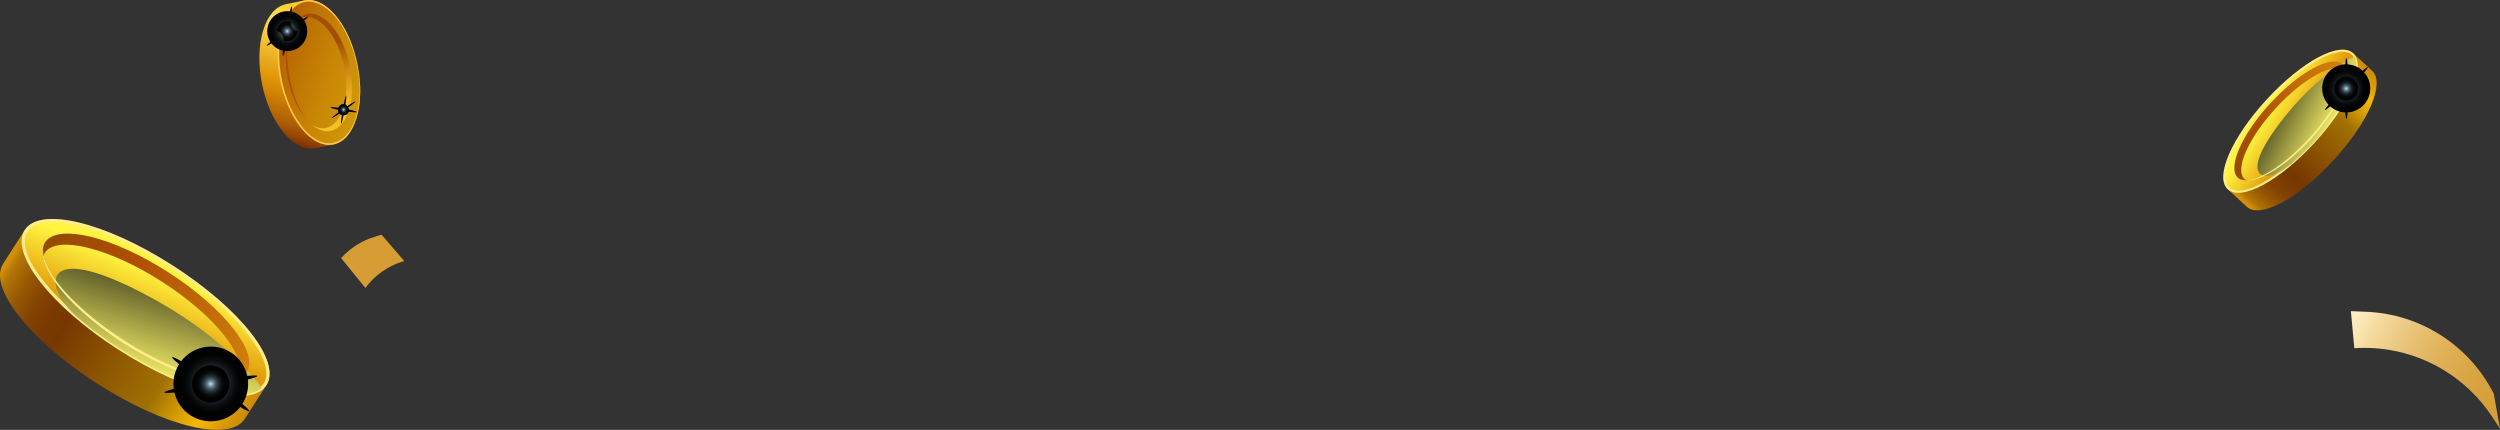 <?xml version="1.0" encoding="UTF-8"?>
<svg xmlns="http://www.w3.org/2000/svg" xmlns:xlink="http://www.w3.org/1999/xlink" viewBox="0 0 1054.85 181.37">
  <rect x="0" y="0" width="1054.85" height="181.37" fill="#333333" stroke="none"/>
  <defs>
    <style>
      .cls-1, .cls-2, .cls-3, .cls-4, .cls-5, .cls-6, .cls-7, .cls-8, .cls-9, .cls-10, .cls-11, .cls-12, .cls-13, .cls-14 {
        mix-blend-mode: screen;
      }

      .cls-1, .cls-15 {
        fill: #ffed8b;
      }

      .cls-2 {
        fill: url(#_裼_胙琅韃_11);
      }

      .cls-3 {
        fill: url(#_裼_胙琅韃_74);
      }

      .cls-16 {
        fill: url(#_名称未設定グラデーション_40-2);
      }

      .cls-17 {
        fill: url(#_裼_胙琅韃_7-2);
      }

      .cls-18 {
        fill: url(#_裼_胙琅韃_118);
      }

      .cls-19 {
        fill: url(#_裼_胙琅韃_125);
      }

      .cls-20 {
        fill: url(#_裼_胙琅韃_126);
      }

      .cls-21 {
        fill: url(#_裼_胙琅韃_112);
      }

      .cls-22 {
        fill: url(#_裼_胙琅韃_124);
      }

      .cls-23 {
        isolation: isolate;
      }

      .cls-24 {
        fill: url(#_裼_胙琅韃_33);
      }

      .cls-24, .cls-25, .cls-26, .cls-27, .cls-28, .cls-29, .cls-30, .cls-31 {
        mix-blend-mode: color-dodge;
      }

      .cls-4 {
        fill: url(#_裼_胙琅韃_2);
      }

      .cls-32 {
        fill: #ffc84d;
      }

      .cls-33 {
        fill: url(#_裼_胙琅韃_118-2);
      }

      .cls-34 {
        fill: url(#_裼_胙琅韃_112-2);
      }

      .cls-5 {
        fill: url(#_裼_胙琅韃_2-2);
      }

      .cls-6 {
        fill: url(#_裼_胙琅韃_2-3);
      }

      .cls-7 {
        fill: url(#_裼_胙琅韃_2-8);
      }

      .cls-8 {
        fill: url(#_裼_胙琅韃_2-4);
      }

      .cls-9 {
        fill: url(#_裼_胙琅韃_2-5);
      }

      .cls-10 {
        fill: url(#_裼_胙琅韃_2-6);
      }

      .cls-11 {
        fill: url(#_裼_胙琅韃_2-7);
      }

      .cls-12 {
        fill: url(#_裼_胙琅韃_74-6);
      }

      .cls-13 {
        fill: url(#_裼_胙琅韃_74-4);
      }

      .cls-14 {
        fill: url(#_裼_胙琅韃_11-2);
      }

      .cls-35 {
        fill: #af4e03;
      }

      .cls-25 {
        fill: url(#_裼_胙琅韃_33-4);
      }

      .cls-26 {
        fill: url(#_裼_胙琅韃_33-2);
      }

      .cls-27 {
        fill: url(#_裼_胙琅韃_33-3);
      }

      .cls-28 {
        fill: url(#_裼_胙琅韃_74-7);
      }

      .cls-29 {
        fill: url(#_裼_胙琅韃_74-2);
      }

      .cls-30 {
        fill: url(#_裼_胙琅韃_74-3);
      }

      .cls-31 {
        fill: url(#_裼_胙琅韃_74-5);
      }

      .cls-36 {
        fill: url(#_裼_胙琅韃_7);
      }

      .cls-37 {
        fill: url(#_名称未設定グラデーション_40);
      }
    </style>
    <linearGradient id="_名称未設定グラデーション_40" data-name="名称未設定グラデーション 40" x1="-2744.61" y1="2370.96" x2="-2720.73" y2="2370.96" gradientTransform="translate(10070.44 2636.48) rotate(30) scale(3.32 1)" gradientUnits="userSpaceOnUse">
      <stop offset="0" stop-color="#ffedc0"/>
      <stop offset=".14" stop-color="#f4d89b"/>
      <stop offset=".32" stop-color="#e8c276"/>
      <stop offset=".49" stop-color="#e0b259"/>
      <stop offset=".67" stop-color="#d9a644"/>
      <stop offset=".84" stop-color="#d69f38"/>
      <stop offset="1" stop-color="#d59d34"/>
    </linearGradient>
    <linearGradient id="_名称未設定グラデーション_40-2" data-name="名称未設定グラデーション 40" x1="8116.19" y1="17930.18" x2="8146.03" y2="17930.18" gradientTransform="translate(-14106.02 -12359.52) rotate(-30) scale(.75 1)" xlink:href="#_名称未設定グラデーション_40"/>
    <linearGradient id="_裼_胙琅韃_118" data-name="ﾁ裼 胙琅韃 118" x1="-3717.98" y1="-666.04" x2="-3596.82" y2="-666.04" gradientTransform="translate(2775.11 2673.02) rotate(32.69)" gradientUnits="userSpaceOnUse">
      <stop offset=".01" stop-color="#d39006"/>
      <stop offset=".04" stop-color="#b27406"/>
      <stop offset=".05" stop-color="#ae7005"/>
      <stop offset=".11" stop-color="#955703"/>
      <stop offset=".17" stop-color="#844501"/>
      <stop offset=".23" stop-color="#7a3b00"/>
      <stop offset=".3" stop-color="#773800"/>
      <stop offset=".52" stop-color="#8f5901"/>
      <stop offset=".69" stop-color="#a17003"/>
      <stop offset=".8" stop-color="#d79f05"/>
      <stop offset=".87" stop-color="#f3b807"/>
      <stop offset=".94" stop-color="#db9c08"/>
      <stop offset="1" stop-color="#cb8a0a"/>
    </linearGradient>
    <linearGradient id="_裼_胙琅韃_112" data-name="ﾁ裼 胙琅韃 112" x1="-3660.79" y1="-693.05" x2="-3655.67" y2="-665.04" gradientTransform="translate(-613.18 3787.24) rotate(90)" gradientUnits="userSpaceOnUse">
      <stop offset=".11" stop-color="#fff440"/>
      <stop offset="1" stop-color="#e29a0a"/>
    </linearGradient>
    <linearGradient id="_裼_胙琅韃_11" data-name="ﾁ裼 胙琅韃 11" x1="-3641.56" y1="15775.97" x2="-3659.09" y2="15836.05" gradientTransform="translate(-5395.84 15404.5) rotate(32.69) scale(1 -1)" gradientUnits="userSpaceOnUse">
      <stop offset="0" stop-color="#fffa6d"/>
      <stop offset="1" stop-color="#000"/>
    </linearGradient>
    <linearGradient id="_裼_胙琅韃_7" data-name="ﾁ裼 胙琅韃 7" x1="-3707.95" y1="-678.54" x2="-3606.84" y2="-678.54" gradientTransform="translate(2775.11 2673.02) rotate(32.69)" gradientUnits="userSpaceOnUse">
      <stop offset=".04" stop-color="#974b00"/>
      <stop offset=".35" stop-color="#af4e03"/>
      <stop offset="1" stop-color="#d0800a"/>
    </linearGradient>
    <radialGradient id="_裼_胙琅韃_33" data-name="ﾁ裼 胙琅韃 33" cx="-13848.21" cy="-28449.47" fx="-13848.21" fy="-28449.47" r="25.11" gradientTransform="translate(-349.74 8175.96) rotate(80) scale(.56 .06)" gradientUnits="userSpaceOnUse">
      <stop offset="0" stop-color="#fff"/>
      <stop offset="0" stop-color="#fcfcfc"/>
      <stop offset=".08" stop-color="#c8c8c8"/>
      <stop offset=".17" stop-color="#999"/>
      <stop offset=".26" stop-color="#707070"/>
      <stop offset=".35" stop-color="#4d4d4d"/>
      <stop offset=".45" stop-color="#313131"/>
      <stop offset=".56" stop-color="#1b1b1b"/>
      <stop offset=".67" stop-color="#0b0b0b"/>
      <stop offset=".81" stop-color="#020202"/>
      <stop offset="1" stop-color="#000"/>
    </radialGradient>
    <radialGradient id="_裼_胙琅韃_2" data-name="ﾁ裼 胙琅韃 2" cx="262.89" cy="-105171.77" fx="262.89" fy="-105171.77" r="19.91" gradientTransform="translate(1000.7 6846.85) rotate(-10) scale(1 .06)" gradientUnits="userSpaceOnUse">
      <stop offset="0" stop-color="#fff5e4"/>
      <stop offset="0" stop-color="#fcf2e1"/>
      <stop offset=".08" stop-color="#c8c0b3"/>
      <stop offset=".17" stop-color="#999389"/>
      <stop offset=".26" stop-color="#706b64"/>
      <stop offset=".35" stop-color="#4d4a45"/>
      <stop offset=".45" stop-color="#312f2c"/>
      <stop offset=".56" stop-color="#1b1a18"/>
      <stop offset=".67" stop-color="#0b0b0a"/>
      <stop offset=".81" stop-color="#020202"/>
      <stop offset="1" stop-color="#000"/>
    </radialGradient>
    <radialGradient id="_裼_胙琅韃_2-2" data-name="ﾁ裼 胙琅韃 2" cx="-5402.34" cy="-96901.79" fx="-5402.34" fy="-96901.79" r="19.91" gradientTransform="translate(953.53 8345.95) rotate(35) scale(1 .06)" xlink:href="#_裼_胙琅韃_2"/>
    <radialGradient id="_裼_胙琅韃_74" data-name="ﾁ裼 胙琅韃 74" cx="-9031.8" cy="3520.55" fx="-9031.8" fy="3520.55" r="15.76" gradientTransform="translate(2117.29 9641.12) rotate(99.22)" gradientUnits="userSpaceOnUse">
      <stop offset="0" stop-color="#b2e5ff"/>
      <stop offset=".01" stop-color="#acdef7"/>
      <stop offset=".09" stop-color="#88afc3"/>
      <stop offset=".17" stop-color="#688695"/>
      <stop offset=".25" stop-color="#4c626d"/>
      <stop offset=".34" stop-color="#34434b"/>
      <stop offset=".44" stop-color="#212a2f"/>
      <stop offset=".54" stop-color="#12171a"/>
      <stop offset=".65" stop-color="#080a0b"/>
      <stop offset=".78" stop-color="#010202"/>
      <stop offset=".98" stop-color="#000"/>
    </radialGradient>
    <radialGradient id="_裼_胙琅韃_74-2" data-name="ﾁ裼 胙琅韃 74" cx="-9031.8" cy="3520.55" fx="-9031.8" fy="3520.55" r="7.86" gradientTransform="translate(5124.35 8445.26) rotate(80)" xlink:href="#_裼_胙琅韃_74"/>
    <linearGradient id="_裼_胙琅韃_126" data-name="ﾁ裼 胙琅韃 126" x1="64.28" y1="-270.58" x2="78.31" y2="-330.55" gradientTransform="translate(48.15 328.54) rotate(2.18)" gradientUnits="userSpaceOnUse">
      <stop offset="0" stop-color="#7c2f00"/>
      <stop offset=".05" stop-color="#924401"/>
      <stop offset=".12" stop-color="#a95b03"/>
      <stop offset=".14" stop-color="#af6003"/>
      <stop offset=".38" stop-color="#e09105"/>
      <stop offset=".65" stop-color="#f2c537"/>
      <stop offset=".81" stop-color="#fce152"/>
      <stop offset=".86" stop-color="#fcd943"/>
      <stop offset=".95" stop-color="#fec41d"/>
      <stop offset="1" stop-color="#ffb807"/>
    </linearGradient>
    <linearGradient id="_裼_胙琅韃_124" data-name="ﾁ裼 胙琅韃 124" x1="-2195.89" y1="-307.67" x2="-2249.84" y2="-291.39" gradientTransform="translate(-2090.92 -196.52) rotate(-166.43) scale(1 -1)" gradientUnits="userSpaceOnUse">
      <stop offset="0" stop-color="#b25d00"/>
      <stop offset=".21" stop-color="#bd7203"/>
      <stop offset=".5" stop-color="#c98906"/>
      <stop offset=".77" stop-color="#d19809"/>
      <stop offset="1" stop-color="#d49d0a"/>
    </linearGradient>
    <linearGradient id="_裼_胙琅韃_125" data-name="ﾁ裼 胙琅韃 125" x1="-2206.24" y1="-326.84" x2="-2225.63" y2="-284.95" gradientTransform="translate(-2091.96 247.31) rotate(-177.82) scale(1 -1)" gradientUnits="userSpaceOnUse">
      <stop offset=".41" stop-color="#a34e03"/>
      <stop offset=".62" stop-color="#c47c11"/>
      <stop offset=".87" stop-color="#e7ac20"/>
      <stop offset="1" stop-color="#f5bf26"/>
    </linearGradient>
    <radialGradient id="_裼_胙琅韃_33-2" data-name="ﾁ裼 胙琅韃 33" cx="-623.51" cy="-87808.84" fx="-623.51" fy="-87808.84" r="7.67" gradientTransform="translate(-379.18 5669.24) rotate(10) scale(.74 .06)" xlink:href="#_裼_胙琅韃_33"/>
    <radialGradient id="_裼_胙琅韃_2-3" data-name="ﾁ裼 胙琅韃 2" cx="4067.82" cy="18252.2" fx="4067.82" fy="18252.2" r="6.08" gradientTransform="translate(-3922.83 -1123.67) scale(1 .06)" xlink:href="#_裼_胙琅韃_2"/>
    <radialGradient id="_裼_胙琅韃_2-4" data-name="ﾁ裼 胙琅韃 2" cx="2882.49" cy="-51575.74" fx="2882.49" fy="-51575.74" r="6.08" gradientTransform="translate(-321 4406.2) rotate(-35) scale(1 .06)" xlink:href="#_裼_胙琅韃_2"/>
    <radialGradient id="_裼_胙琅韃_74-3" data-name="ﾁ裼 胙琅韃 74" cx="-1120.26" cy="-284.39" fx="-1120.26" fy="-284.39" r="2.4" gradientTransform="translate(1198.82 520.88) rotate(10)" xlink:href="#_裼_胙琅韃_74"/>
    <radialGradient id="_裼_胙琅韃_33-3" data-name="ﾁ裼 胙琅韃 33" cx="117.65" cy="-88253.56" fx="117.65" fy="-88253.56" r="13.43" gradientTransform="translate(-926.49 5572.74) rotate(10) scale(.56 .06)" xlink:href="#_裼_胙琅韃_33"/>
    <radialGradient id="_裼_胙琅韃_2-5" data-name="ﾁ裼 胙琅韃 2" cx="4096.33" cy="17797.51" fx="4096.33" fy="17797.51" r="10.65" gradientTransform="translate(-1713.57 3849.15) rotate(-80) scale(1 .06)" xlink:href="#_裼_胙琅韃_2"/>
    <radialGradient id="_裼_胙琅韃_2-6" data-name="ﾁ裼 胙琅韃 2" cx="2882.04" cy="-52212.07" fx="2882.04" fy="-52212.07" r="10.65" gradientTransform="translate(-321 4406.2) rotate(-35) scale(1 .06)" xlink:href="#_裼_胙琅韃_2"/>
    <radialGradient id="_裼_胙琅韃_74-4" data-name="ﾁ裼 胙琅韃 74" cx="-1149.42" cy="-312.89" fx="-1149.42" fy="-312.89" r="8.43" gradientTransform="translate(-191.7 1162.57) rotate(90)" xlink:href="#_裼_胙琅韃_74"/>
    <radialGradient id="_裼_胙琅韃_74-5" data-name="ﾁ裼 胙琅韃 74" cx="-1149.42" cy="-312.89" fx="-1149.42" fy="-312.89" r="4.21" gradientTransform="translate(1198.82 520.88) rotate(10)" xlink:href="#_裼_胙琅韃_74"/>
    <linearGradient id="_裼_胙琅韃_118-2" data-name="ﾁ裼 胙琅韃 118" x1="5673.52" y1="4339.14" x2="5751.56" y2="4339.14" gradientTransform="translate(-6092.49 1311.21) rotate(-47.31)" xlink:href="#_裼_胙琅韃_118"/>
    <linearGradient id="_裼_胙琅韃_112-2" data-name="ﾁ裼 胙琅韃 112" x1="5710.36" y1="4321.74" x2="5713.66" y2="4339.78" gradientTransform="translate(-4746.08 -4282.79)" xlink:href="#_裼_胙琅韃_112"/>
    <linearGradient id="_裼_胙琅韃_11-2" data-name="ﾁ裼 胙琅韃 11" x1="5722.54" y1="10777.09" x2="5711.25" y2="10815.78" gradientTransform="translate(5026.7 11568.82) rotate(-47.31) scale(1 -1)" xlink:href="#_裼_胙琅韃_11"/>
    <linearGradient id="_裼_胙琅韃_7-2" data-name="ﾁ裼 胙琅韃 7" x1="5679.98" y1="4331.09" x2="5745.1" y2="4331.09" gradientTransform="translate(-6092.49 1311.21) rotate(-47.31)" xlink:href="#_裼_胙琅韃_7"/>
    <radialGradient id="_裼_胙琅韃_33-4" data-name="ﾁ裼 胙琅韃 33" cx="3908.24" cy="-82789.75" fx="3908.24" fy="-82789.75" r="16.17" gradientTransform="translate(-1215.77 5344.16) scale(.56 .06)" xlink:href="#_裼_胙琅韃_33"/>
    <radialGradient id="_裼_胙琅韃_2-7" data-name="ﾁ裼 胙琅韃 2" cx="3746.1" cy="51173.62" fx="3746.1" fy="51173.62" r="12.82" gradientTransform="translate(-2290.19 3783.44) rotate(-90) scale(1 .06)" xlink:href="#_裼_胙琅韃_2"/>
    <radialGradient id="_裼_胙琅韃_2-8" data-name="ﾁ裼 胙琅韃 2" cx="4147.19" cy="-24732.61" fx="4147.19" fy="-24732.61" r="12.82" gradientTransform="translate(-822.05 4090.2) rotate(-45) scale(1 .06)" xlink:href="#_裼_胙琅韃_2"/>
    <radialGradient id="_裼_胙琅韃_74-6" data-name="ﾁ裼 胙琅韃 74" cx="989.97" cy="37.34" fx="989.97" fy="37.34" r="10.15" gradientTransform="translate(18.76 -158.09) rotate(9.22)" xlink:href="#_裼_胙琅韃_74"/>
    <radialGradient id="_裼_胙琅韃_74-7" data-name="ﾁ裼 胙琅韃 74" cx="989.97" cy="37.34" fx="989.97" fy="37.34" r="5.06" gradientTransform="matrix(1,0,0,1,0,0)" xlink:href="#_裼_胙琅韃_74"/>
  </defs>
  <g class="cls-23">
    <g id="_レイヤー_2" data-name="レイヤー 2">
      <g id="_レイヤー_2-2" data-name="レイヤー 2">
        <path class="cls-37" d="M1054.85,180.9l-3.28-4.99c-12.76-19.44-34.99-30.51-58.19-28.99h0s-1.45-15.63-1.45-15.63l6.45.26c22.88.91,43.47,14.12,53.83,34.54h0s2.64,14.82,2.64,14.82Z"/>
        <path class="cls-16" d="M170.57,110.13l-.73.23c-6.26,1.95-11.64,5.76-15.68,11.12h0s-10.23-12.59-10.23-12.59h0c3.92-4.31,8.8-7.39,14.34-9.04l2.73-.81,9.57,11.09Z"/>
        <g>
          <path class="cls-18" d="M40.89,161.78C12.31,143.43-5.08,121.25,1.32,111.28l9.13-14.22c6.4-9.97,33.81-3.41,62.4,14.94,28.59,18.35,45.97,40.53,39.57,50.51l-9.13,14.22c-6.4,9.97-33.81,3.41-62.4-14.94Z"/>
          <ellipse class="cls-21" cx="61.43" cy="129.78" rx="20.45" ry="59.9" transform="translate(-80.97 111.38) rotate(-57.31)"/>
          <path class="cls-15" d="M50.02,147.56c-28.59-18.35-45.97-40.53-39.57-50.51,6.4-9.97,33.81-3.41,62.4,14.94,28.59,18.35,45.97,40.53,39.57,50.51-6.4,9.97-33.81,3.41-62.4-14.94ZM72.11,113.14c-27.48-17.64-54.62-24.52-60.51-15.35-5.89,9.17,11.68,30.98,39.16,48.62,27.48,17.64,54.62,24.52,60.51,15.35,5.89-9.17-11.68-30.98-39.16-48.62Z"/>
          <path class="cls-2" d="M110.52,163.66c-8.07,7.12-33.95.13-60.13-16.67-6.33-4.07-12.14-8.35-17.26-12.67-16.03-13.51-16.94-35.71,34.31-6.68,29.83,16.9,43.07,36.02,43.07,36.02Z"/>
          <path class="cls-36" d="M71,114.87c-23.5-15.08-46.78-20.72-51.99-12.59-1.97,3.07-1.08,7.67,2.06,13.02-2.15-4.27-3.15-7.09-2.19-8.59,4.92-7.66,27.09-2.2,49.53,12.21,22.44,14.4,36.64,32.29,31.73,39.95-.96,1.5-3.95,1.77-8.73,1.59,6.17.63,10.73-.47,12.7-3.55,5.22-8.13-9.6-26.94-33.1-42.02Z"/>
          <path class="cls-1" d="M99.84,159.61c-2.91.99-7.38.88-12.49-.22-5.13-1.06-10.91-3.14-16.89-5.82-5.98-2.68-12.11-6.05-17.99-9.86-5.9-3.76-11.52-7.93-16.45-12.25-4.92-4.31-9.22-8.71-12.32-12.93-3.12-4.18-5.08-8.21-5.4-11.26-.19-1.52-.17-2.9,0-3.54-.31.76-.44,2.02-.28,3.57.22,3.11,2.07,7.3,5.15,11.6,3.06,4.33,7.24,8.91,12.19,13.3,4.94,4.39,10.58,8.65,16.49,12.46,5.93,3.78,12.15,7.14,18.2,9.8,6.04,2.67,11.96,4.56,17.16,5.54,5.19,1.01,9.78.95,12.69-.15,1.48-.51,2.57-1.15,3.13-1.74-.51.43-1.76,1.02-3.21,1.48Z"/>
          <g>
            <g>
              <path class="cls-24" d="M86.48,148.15c.88-.15,2.69,5.97,4.05,13.68,1.36,7.71,1.75,14.08.88,14.24-.88.15-2.69-5.97-4.05-13.68-1.36-7.71-1.75-14.08-.88-14.24Z"/>
              <path class="cls-4" d="M69.34,165.56c-.12-.69,8.56-2.8,19.39-4.71,10.83-1.91,19.71-2.89,19.83-2.2s-8.56,2.8-19.39,4.71c-10.83,1.91-19.71,2.89-19.83,2.2Z"/>
              <path class="cls-5" d="M72.63,150.69c.4-.58,8.03,4.07,17.04,10.37,9.01,6.31,15.98,11.89,15.58,12.46-.4.58-8.03-4.07-17.04-10.37-9.01-6.31-15.98-11.89-15.58-12.46Z"/>
            </g>
            <circle class="cls-3" cx="88.93" cy="162.01" r="15.76" transform="translate(-48.37 38.3) rotate(-19.22)"/>
            <circle class="cls-29" cx="88.93" cy="162.01" r="7.86"/>
          </g>
        </g>
        <g>
          <path class="cls-20" d="M110.56,35.41c-1.63-8.08-1.48-16.03.41-22.37,1.91-6.41,5.39-10.44,9.79-11.32l7.68-1.54c.71-.14,1.45-.2,2.18-.17,8.48.32,17.19,12.06,20.26,27.29,1.63,8.08,1.48,16.03-.41,22.37-1.91,6.41-5.39,10.44-9.79,11.32l-7.68,1.54c-1.24.21-2.18.17-2.19.17-8.48-.32-17.19-12.06-20.25-27.29Z"/>
          <ellipse class="cls-22" cx="134.56" cy="30.58" rx="16.3" ry="30.67" transform="translate(-3.39 27.17) rotate(-11.39)"/>
          <path class="cls-32" d="M118.24,33.87c-3.38-16.76,1.2-31.88,10.19-33.69.71-.14,1.45-.2,2.18-.17,8.48.32,17.19,12.06,20.26,27.29,1.63,8.08,1.48,16.03-.41,22.37-1.91,6.41-5.39,10.44-9.79,11.32-.71.14-1.45.2-2.18.17h0c-8.48-.32-17.19-12.06-20.25-27.29ZM128.57.86c-8.62,1.74-12.95,16.48-9.65,32.87,3.01,14.93,11.43,26.42,19.6,26.73.68.03,1.36-.03,2.02-.16,4.14-.83,7.78-4.67,9.62-10.83,1.86-6.23,2.32-14.21.71-22.18-3.01-14.93-12.11-26.29-20.28-26.6-.68-.03-1.36.03-2.02.16Z"/>
          <path class="cls-19" d="M137.48,53.98c6.86-1.38,10.31-12.96,7.71-25.87-2.6-12.91-10.27-22.25-17.12-20.87-1.14.23-2.16.75-3.05,1.51,1.29-1.48,2.82-2.46,4.57-2.81,7.23-1.46,15.32,8.4,18.06,22.01,2.74,13.61-.9,25.82-8.13,27.28-2.79.56-5.71-.56-8.4-2.93,2.02,1.49,4.18,2.13,6.36,1.69Z"/>
          <path class="cls-35" d="M122.16,13.88c-1.36,5.09-1.34,12.06.14,19.41,1.42,7.07,3.92,13.11,6.94,17.1-3.46-3.98-6.35-10.06-7.78-17.17-1.48-7.35-1.1-14.28.7-19.34Z"/>
          <g>
            <g>
              <path class="cls-26" d="M139.42,45.31c.05-.27,2.58-.04,5.66.5,3.08.54,5.54,1.2,5.49,1.47s-2.58.04-5.66-.5c-3.08-.54-5.54-1.2-5.49-1.47Z"/>
              <ellipse class="cls-6" cx="144.99" cy="46.29" rx="6.08" ry=".39" transform="translate(74.23 181.04) rotate(-80)"/>
              <path class="cls-8" d="M140.01,49.78c-.12-.18,2.01-1.88,4.76-3.81,2.75-1.93,5.08-3.35,5.21-3.17.12.18-2.01,1.88-4.76,3.81-2.75,1.93-5.08,3.35-5.21,3.17Z"/>
            </g>
            <path class="cls-30" d="M142.57,46.47c-.11-1.84,1.7-3.11,3.39-2.37l1.41,2.01c.11,1.84-1.7,3.11-3.39,2.37-.79-.35-1.35-1.14-1.41-2.01Z"/>
          </g>
          <g>
            <g>
              <path class="cls-27" d="M113.77,11.84c.08-.47,3.49-.26,7.62.47,4.12.73,7.4,1.7,7.32,2.16s-3.49.26-7.62-.47-7.4-1.7-7.32-2.16Z"/>
              <path class="cls-9" d="M119.39,23.65c-.37-.07.16-4.81,1.18-10.61,1.02-5.79,2.15-10.44,2.52-10.37s-.16,4.81-1.18,10.61c-1.02,5.79-2.15,10.44-2.52,10.37Z"/>
              <path class="cls-10" d="M112.52,19.27c-.22-.31,3.51-3.29,8.33-6.67,4.82-3.37,8.9-5.86,9.12-5.55.22.31-3.51,3.29-8.33,6.67-4.82,3.37-8.9,5.86-9.12,5.55Z"/>
            </g>
            <circle class="cls-13" cx="121.19" cy="13.15" r="8.43" transform="translate(87.2 130.21) rotate(-80)"/>
            <path class="cls-31" d="M116.98,13.08c.06-2.87,2.86-4.83,5.58-3.91-.04,1.79,1.13,3.47,2.83,4.04-.06,2.87-2.86,4.83-5.58,3.91.04-1.79-1.13-3.47-2.83-4.04Z"/>
          </g>
        </g>
        <g>
          <path class="cls-33" d="M984.46,67.78c-14.84,16.08-30.85,24.63-36.46,19.45l-8-7.38c-5.61-5.18,1.62-21.83,16.45-37.91,14.84-16.08,30.85-24.62,36.46-19.45l8,7.38c5.61,5.18-1.62,21.83-16.45,37.91Z"/>
          <ellipse class="cls-34" cx="966.45" cy="51.17" rx="38.58" ry="13.17" transform="translate(273.53 726.82) rotate(-47.31)"/>
          <path class="cls-15" d="M976.46,60.4c-14.84,16.08-30.85,24.63-36.46,19.45-5.61-5.18,1.62-21.83,16.45-37.91,14.84-16.08,30.85-24.62,36.46-19.45,5.61,5.18-1.62,21.83-16.45,37.91ZM957.1,42.54c-14.26,15.46-21.66,31.9-16.5,36.66,5.16,4.76,20.96-3.94,35.22-19.4,14.26-15.46,21.66-31.9,16.5-36.66-5.16-4.76-20.96,3.94-35.22,19.4Z"/>
          <path class="cls-14" d="M993.44,23.83c3.61,5.92-3.72,21.55-17.3,36.27-3.29,3.56-6.66,6.77-9.96,9.53-10.36,8.66-24.55,6.75-.4-22.51,14.06-17.03,27.67-23.29,27.67-23.29Z"/>
          <path class="cls-17" d="M958.07,43.43c-12.19,13.22-18.37,27.35-13.8,31.57,1.73,1.59,4.74,1.54,8.49.15-2.95.89-4.85,1.21-5.69.43-4.31-3.98,1.64-17.43,13.28-30.05,11.64-12.62,24.58-19.63,28.89-15.66.84.78.68,2.71.03,5.72,1.09-3.84.9-6.86-.83-8.45-4.57-4.22-18.16,3.08-30.36,16.3Z"/>
          <path class="cls-1" d="M989.67,30.14c.3,1.96-.27,4.78-1.53,7.9-1.24,3.14-3.21,6.57-5.58,10.06-2.37,3.49-5.19,7-8.26,10.31-3.05,3.32-6.32,6.42-9.61,9.07-3.29,2.64-6.55,4.88-9.58,6.37-3,1.51-5.77,2.31-7.75,2.16-.98-.05-1.86-.22-2.24-.4.45.28,1.23.5,2.23.58,2,.21,4.86-.49,7.94-1.97,3.09-1.45,6.46-3.6,9.8-6.24,3.34-2.64,6.67-5.75,9.75-9.07,3.06-3.34,5.89-6.91,8.25-10.45,2.37-3.54,4.23-7.07,5.43-10.27,1.22-3.18,1.69-6.1,1.32-8.07-.16-.99-.44-1.76-.76-2.18.21.37.45,1.23.58,2.2Z"/>
          <g>
            <g>
              <path class="cls-25" d="M980.91,37.34c0-.57,4.09-1.04,9.13-1.04s9.13.46,9.13,1.04-4.09,1.04-9.13,1.04-9.13-.46-9.13-1.04Z"/>
              <path class="cls-11" d="M990.04,50.16c-.45,0-.82-5.74-.82-12.82s.37-12.82.82-12.82.82,5.74.82,12.82-.37,12.82-.82,12.82Z"/>
              <path class="cls-7" d="M980.97,46.41c-.32-.32,3.48-4.64,8.49-9.65,5.01-5.01,9.33-8.81,9.65-8.49.32.32-3.48,4.64-8.49,9.65-5.01,5.01-9.33,8.81-9.65,8.49Z"/>
            </g>
            <circle class="cls-12" cx="989.97" cy="37.34" r="10.15" transform="translate(6.8 159.06) rotate(-9.22)"/>
            <circle class="cls-28" cx="989.97" cy="37.34" r="5.06"/>
          </g>
        </g>
      </g>
    </g>
  </g>
</svg>